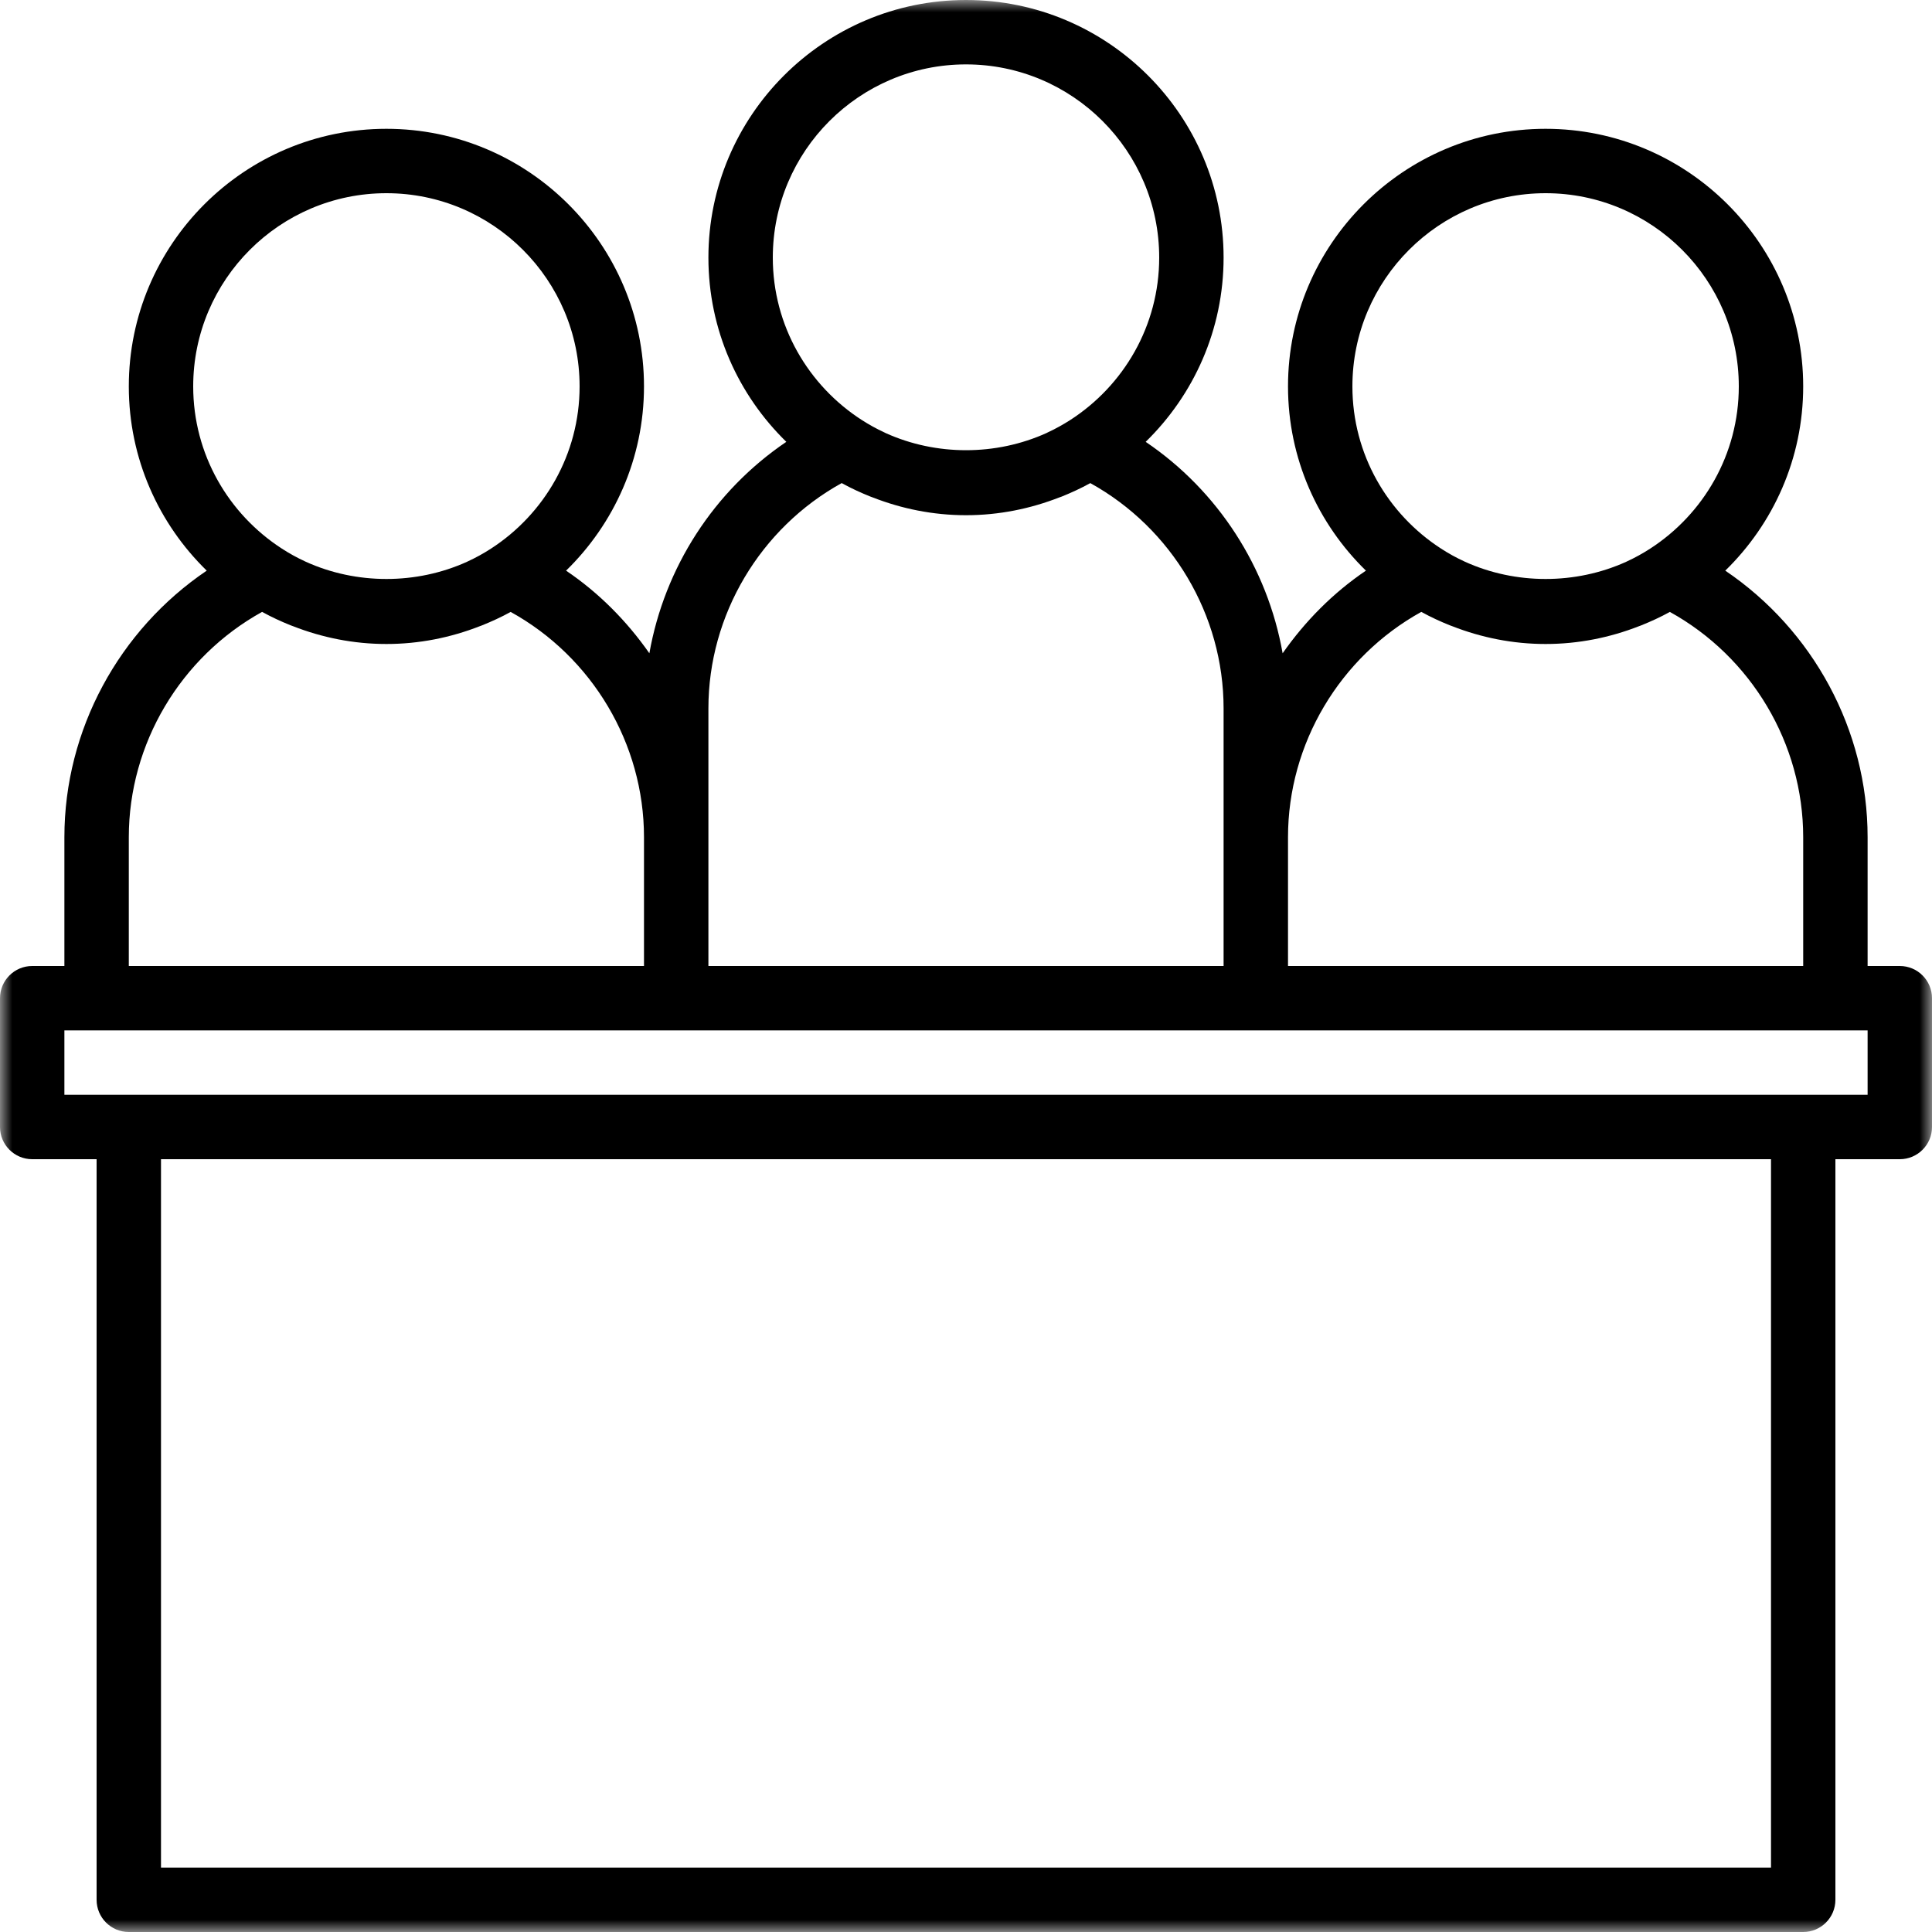 <?xml version="1.0" encoding="UTF-8"?>
<svg width="79px" height="79px" viewBox="0 0 79 79" version="1.1" xmlns="http://www.w3.org/2000/svg" xmlns:xlink="http://www.w3.org/1999/xlink">
    <title>Group 3</title>
    <defs>
        <filter id="filter-1">
            <feColorMatrix in="SourceGraphic" type="matrix" values="0 0 0 0 0.078 0 0 0 0 0.282 0 0 0 0 0.506 0 0 0 1 0"></feColorMatrix>
        </filter>
        <polygon id="path-2" points="0 0 79 0 79 79 0 79"></polygon>
    </defs>
    <g id="Project" stroke="none" stroke-width="1" fill="none" fill-rule="evenodd">
        <g id="Group-3" transform="translate(-681, -864)" filter="url(#filter-1)">
            <g transform="translate(681, 864)">
                <mask id="mask-3" fill="white">
                    <use xlink:href="#path-2"></use>
                </mask>
                <g id="Clip-2"></g>
                <path d="M76.367,44.767 L73.733,44.767 L5.267,44.767 L2.633,44.767 L2.633,42.133 L3.95,42.133 L27.65,42.133 L51.35,42.133 L75.05,42.133 L76.367,42.133 L76.367,44.767 Z M6.583,76.367 L72.417,76.367 L72.417,47.4 L6.583,47.4 L6.583,76.367 Z M5.267,34.233 C5.267,30.408 7.384,26.864 10.716,25.021 C10.722,25.023 10.727,25.025 10.731,25.027 C11.103,25.233 11.492,25.412 11.889,25.571 C11.92,25.583 11.95,25.592 11.979,25.604 C13.165,26.069 14.452,26.333 15.8,26.333 C17.148,26.333 18.435,26.069 19.62,25.605 C19.65,25.593 19.68,25.584 19.709,25.572 C20.107,25.412 20.495,25.234 20.868,25.029 C20.873,25.026 20.878,25.025 20.882,25.022 C24.216,26.864 26.333,30.408 26.333,34.233 L26.333,39.5 L5.267,39.5 L5.267,34.233 Z M7.9,15.8 C7.9,11.443 11.443,7.9 15.8,7.9 C20.157,7.9 23.7,11.443 23.7,15.8 C23.7,18.581 22.253,21.025 20.077,22.433 C19.771,22.631 19.454,22.806 19.127,22.956 C19.117,22.961 19.106,22.967 19.097,22.971 C17.026,23.909 14.575,23.909 12.506,22.971 C12.495,22.965 12.485,22.96 12.475,22.956 C12.148,22.806 11.83,22.631 11.526,22.433 C9.347,21.025 7.9,18.581 7.9,15.8 L7.9,15.8 Z M28.967,28.967 C28.967,25.142 31.084,21.597 34.416,19.754 C34.422,19.757 34.427,19.758 34.431,19.761 C34.803,19.966 35.191,20.145 35.588,20.304 C35.621,20.317 35.654,20.328 35.686,20.34 C36.871,20.803 38.154,21.067 39.5,21.067 C40.846,21.067 42.129,20.803 43.313,20.341 C43.346,20.328 43.379,20.317 43.412,20.306 C43.809,20.146 44.197,19.967 44.569,19.762 C44.574,19.759 44.58,19.758 44.584,19.755 C47.916,21.597 50.033,25.142 50.033,28.967 L50.033,34.233 L50.033,39.5 L28.967,39.5 L28.967,34.233 L28.967,28.967 Z M31.6,10.533 C31.6,6.176 35.143,2.633 39.5,2.633 C43.857,2.633 47.4,6.176 47.4,10.533 C47.4,13.323 45.942,15.774 43.754,17.18 C43.458,17.369 43.152,17.539 42.836,17.684 C42.821,17.691 42.806,17.699 42.792,17.707 C40.722,18.643 38.279,18.643 36.211,17.707 C36.195,17.7 36.181,17.692 36.166,17.684 C35.85,17.539 35.543,17.369 35.248,17.18 C33.058,15.774 31.6,13.323 31.6,10.533 L31.6,10.533 Z M58.116,25.021 C58.122,25.023 58.127,25.025 58.131,25.027 C58.503,25.233 58.892,25.412 59.289,25.571 C59.32,25.583 59.35,25.592 59.379,25.604 C60.565,26.069 61.852,26.333 63.2,26.333 C64.548,26.333 65.835,26.069 67.02,25.605 C67.05,25.593 67.08,25.584 67.109,25.572 C67.507,25.412 67.895,25.234 68.268,25.029 C68.273,25.026 68.278,25.025 68.282,25.022 C71.616,26.864 73.733,30.408 73.733,34.233 L73.733,39.5 L52.667,39.5 L52.667,34.233 C52.667,30.408 54.784,26.864 58.116,25.021 L58.116,25.021 Z M55.3,15.8 C55.3,11.443 58.843,7.9 63.2,7.9 C67.557,7.9 71.1,11.443 71.1,15.8 C71.1,18.581 69.653,21.025 67.477,22.433 C67.171,22.631 66.854,22.806 66.527,22.956 C66.517,22.961 66.506,22.967 66.497,22.971 C64.426,23.909 61.975,23.909 59.906,22.971 C59.895,22.965 59.885,22.96 59.875,22.956 C59.548,22.806 59.23,22.631 58.926,22.433 C56.747,21.025 55.3,18.581 55.3,15.8 L55.3,15.8 Z M77.683,39.5 L76.367,39.5 L76.367,34.233 C76.367,29.844 74.132,25.758 70.547,23.334 C72.509,21.42 73.733,18.752 73.733,15.8 C73.733,9.992 69.008,5.267 63.2,5.267 C57.392,5.267 52.667,9.992 52.667,15.8 C52.667,18.752 53.891,21.42 55.853,23.334 C54.505,24.245 53.366,25.402 52.447,26.713 C51.828,23.208 49.807,20.069 46.847,18.067 C48.809,16.153 50.033,13.485 50.033,10.533 C50.033,4.726 45.308,0 39.5,0 C33.692,0 28.967,4.726 28.967,10.533 C28.967,13.485 30.191,16.153 32.153,18.067 C29.192,20.069 27.172,23.208 26.553,26.713 C25.636,25.402 24.495,24.245 23.147,23.334 C25.109,21.42 26.333,18.752 26.333,15.8 C26.333,9.992 21.608,5.267 15.8,5.267 C9.992,5.267 5.267,9.992 5.267,15.8 C5.267,18.752 6.491,21.42 8.453,23.334 C4.868,25.758 2.633,29.844 2.633,34.233 L2.633,39.5 L1.317,39.5 C0.589,39.5 0,40.09 0,40.817 L0,46.083 C0,46.81 0.589,47.4 1.317,47.4 L3.95,47.4 L3.95,77.683 C3.95,78.41 4.539,79 5.267,79 L73.733,79 C74.461,79 75.05,78.41 75.05,77.683 L75.05,47.4 L77.683,47.4 C78.411,47.4 79,46.81 79,46.083 L79,40.817 C79,40.09 78.411,39.5 77.683,39.5 L77.683,39.5 Z" id="Fill-1" fill="#000000" mask="url(#mask-3)"></path>
            </g>
        </g>
    </g>
</svg>